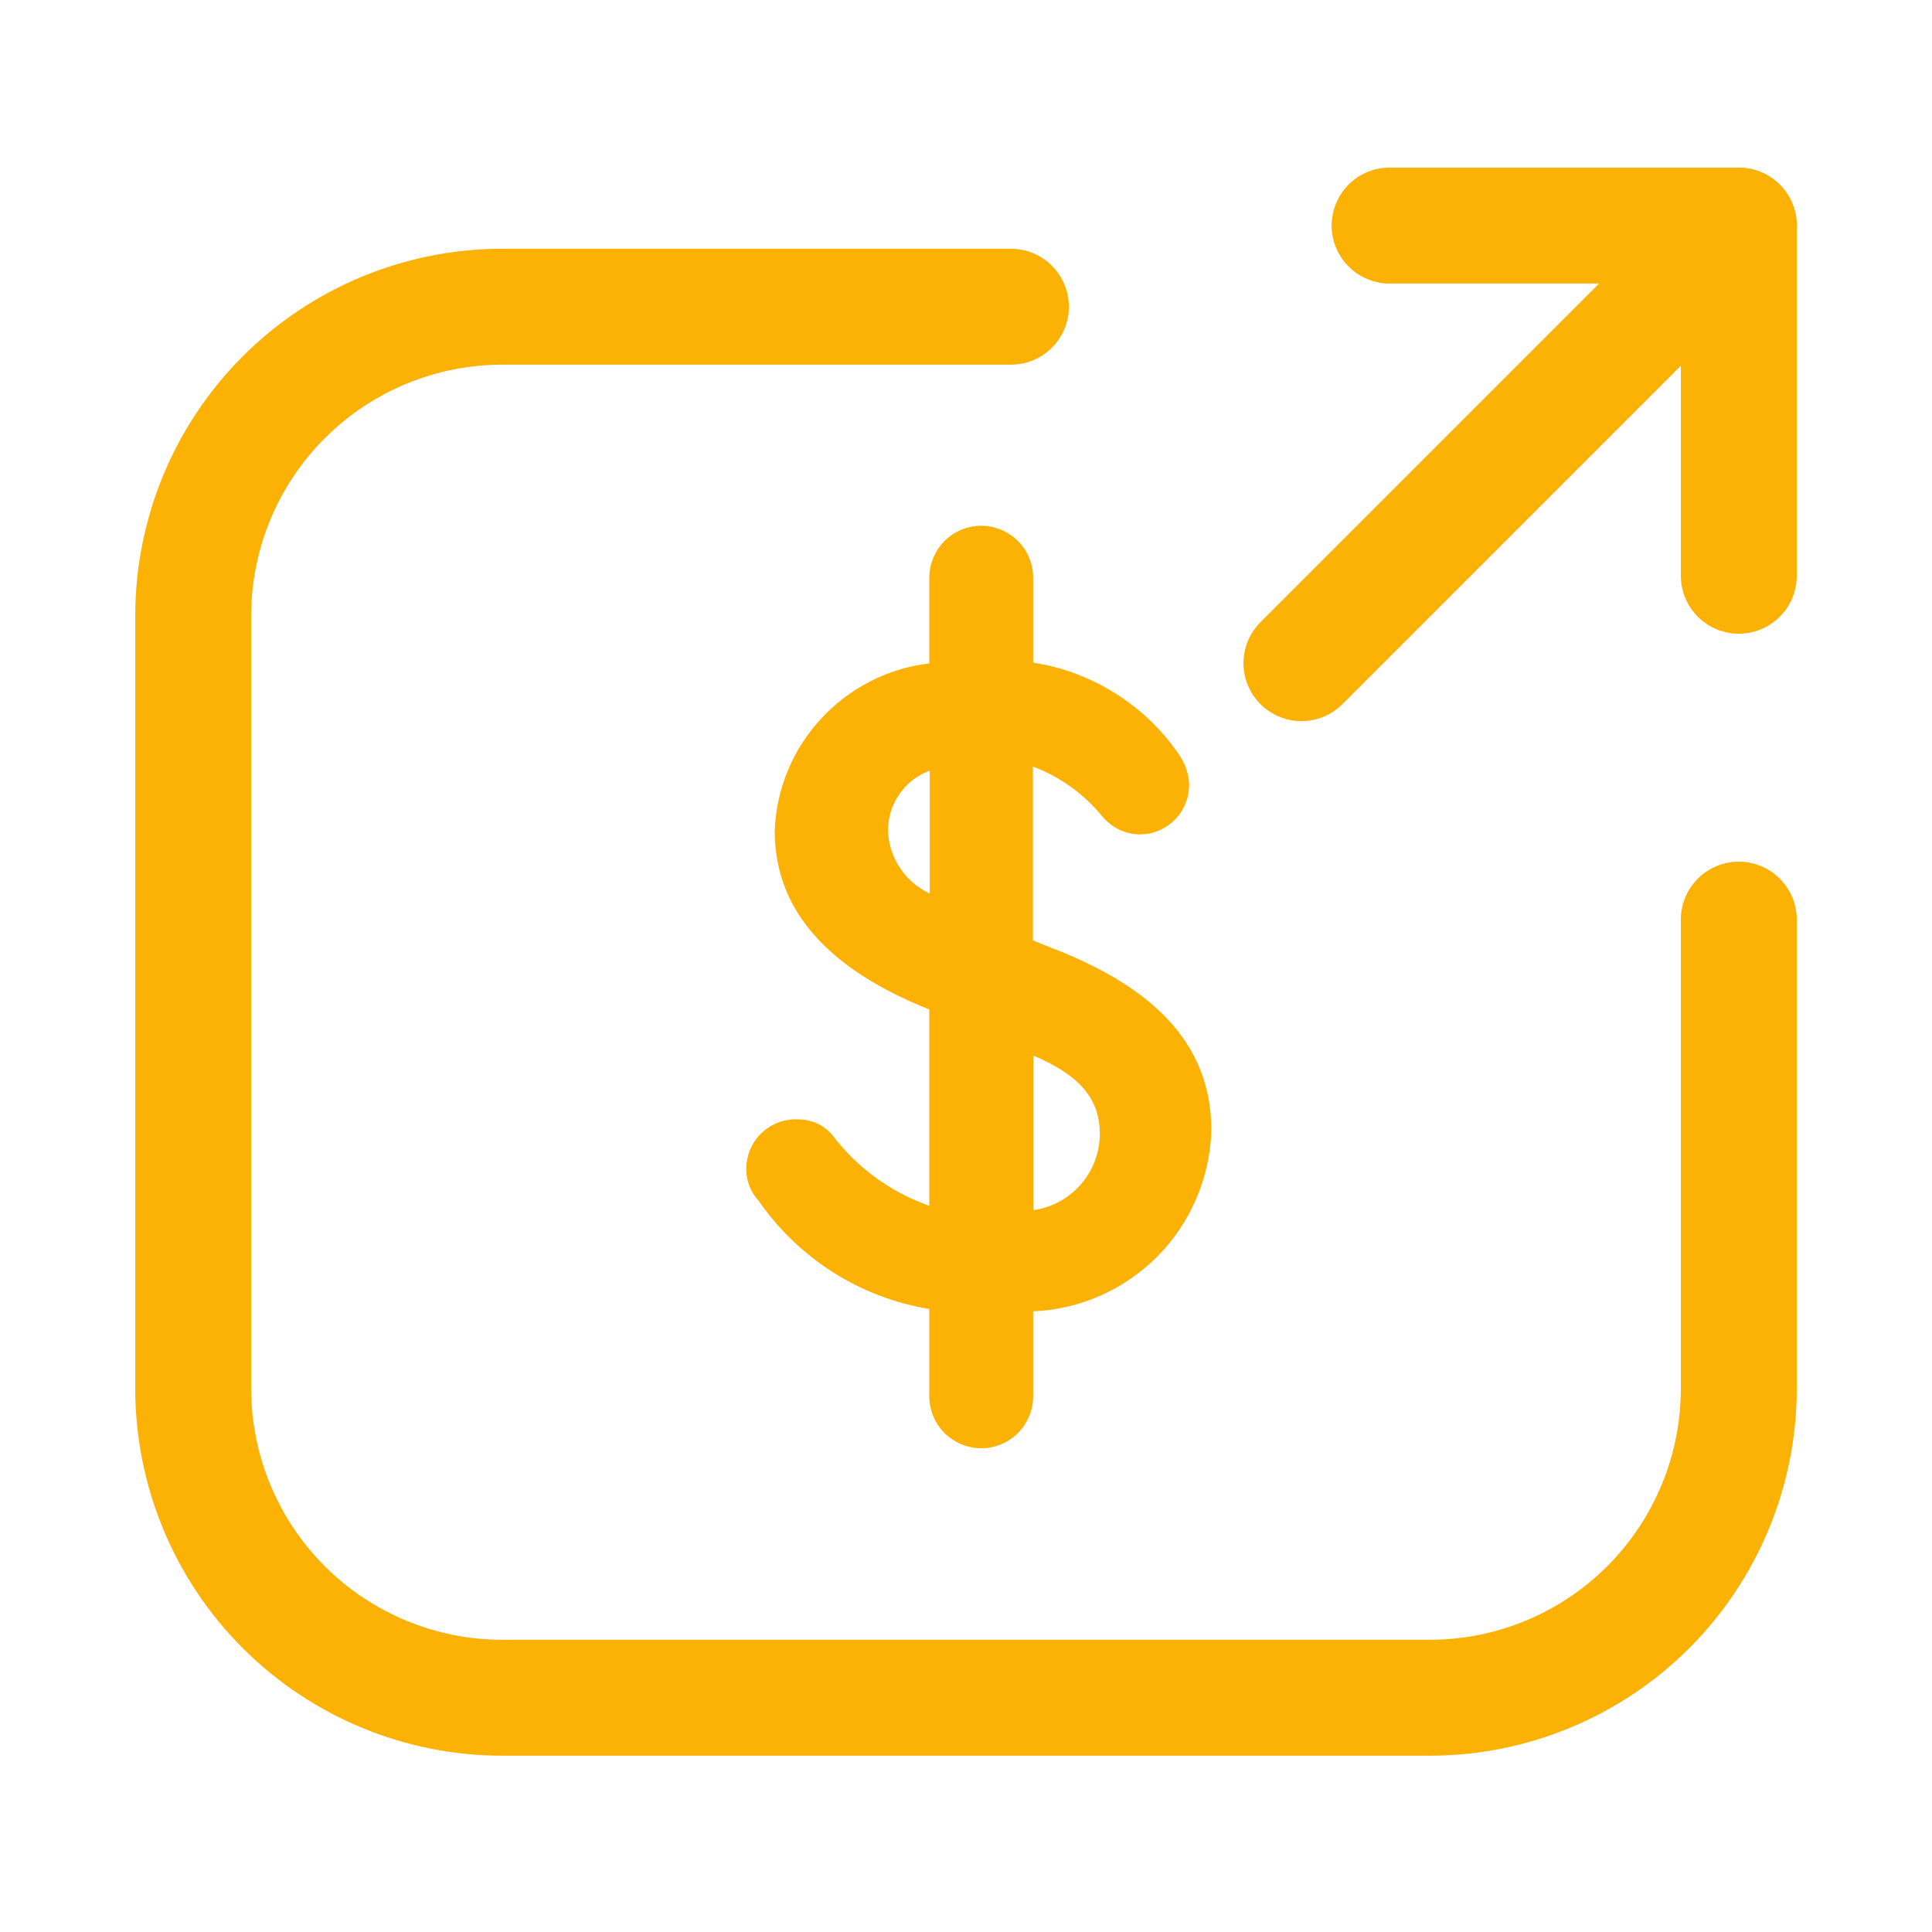 <?xml version="1.0" encoding="UTF-8"?>
<svg id="Layer_1" xmlns="http://www.w3.org/2000/svg" version="1.1" viewBox="0 0 800 800">
  <!-- Generator: Adobe Illustrator 29.6.1, SVG Export Plug-In . SVG Version: 2.1.1 Build 9)  -->
  <defs>
    <style>
      .st0 {
        fill: #fcb105;
      }

      .st1 {
        fill: none;
        stroke: #fcb105;
        stroke-linecap: round;
        stroke-linejoin: round;
        stroke-width: 48px;
      }
    </style>
  </defs>
  <path class="st0" d="M427.8,543v35.2c0,5.7-2.3,11.1-6.3,15.2-4,4-9.5,6.3-15.2,6.3s-11.1-2.3-15.2-6.3c-4-4-6.3-9.5-6.3-15.2v-36.2c-14.2-2.3-27.8-7.5-39.9-15.2-12.1-7.7-22.6-17.8-30.8-29.6-3.3-3.6-5.1-8.3-5.1-13.1,0-2.8.6-5.5,1.6-8.1,1.1-2.5,2.7-4.9,4.7-6.8,2-1.9,4.4-3.4,7-4.4,2.6-1,5.4-1.4,8.1-1.3,2.7,0,5.5.6,8,1.7,2.5,1.2,4.7,2.9,6.4,5,10.2,13.4,24.1,23.5,40,29.1v-81.3c-42.6-17-64-41.6-64-73.9.6-17.3,7.4-33.8,19.2-46.5,11.7-12.7,27.6-20.9,44.8-22.9v-35.5c0-5.7,2.3-11.1,6.3-15.2,4-4,9.5-6.3,15.2-6.3s11.1,2.3,15.2,6.3c4,4,6.3,9.5,6.3,15.2v35.2c12,1.8,23.4,6.1,33.7,12.5,10.3,6.4,19.2,14.8,26.1,24.7,2.8,3.7,4.5,8.2,4.8,12.8,0,2.7-.4,5.5-1.4,8-1,2.6-2.5,4.9-4.4,6.9-1.9,2-4.2,3.5-6.7,4.6-2.5,1.1-5.2,1.6-8,1.6-2.9,0-5.7-.7-8.3-1.9-2.6-1.2-4.9-3-6.8-5.1-7.6-9.5-17.7-16.8-29.1-21.1v72l8,3.2c40.6,15.7,65.9,38.7,65.9,75.5-.6,19.5-8.5,38.1-22.2,52-13.7,13.9-32.2,22.1-51.7,22.9ZM385,370.9v-51.8c-5.2,1.9-9.6,5.3-12.7,9.9-3.1,4.5-4.7,9.9-4.6,15.4.3,5.4,2,10.7,5.1,15.2,3,4.5,7.3,8.1,12.2,10.4v1ZM455.4,469.1c0-15.7-10.9-25-27.5-32v64c7.9-1.1,15-5.1,20.1-11.2,5.1-6.1,7.7-13.9,7.4-21.8v1Z"/>
  <path class="st1" d="M418.6,127h-210.6c-33.9,0-66.5,13.5-90.5,37.5-24,24-37.5,56.6-37.5,90.5v320c0,33.9,13.5,66.5,37.5,90.5,24,24,56.6,37.5,90.5,37.5h384c33.9,0,66.5-13.5,90.5-37.5,24-24,37.5-56.6,37.5-90.5v-194.2"/>
  <path class="st1" d="M538.9,274.6l181.1-181.1"/>
  <path class="st1" d="M575.4,93.4h144.6v145"/>
</svg>